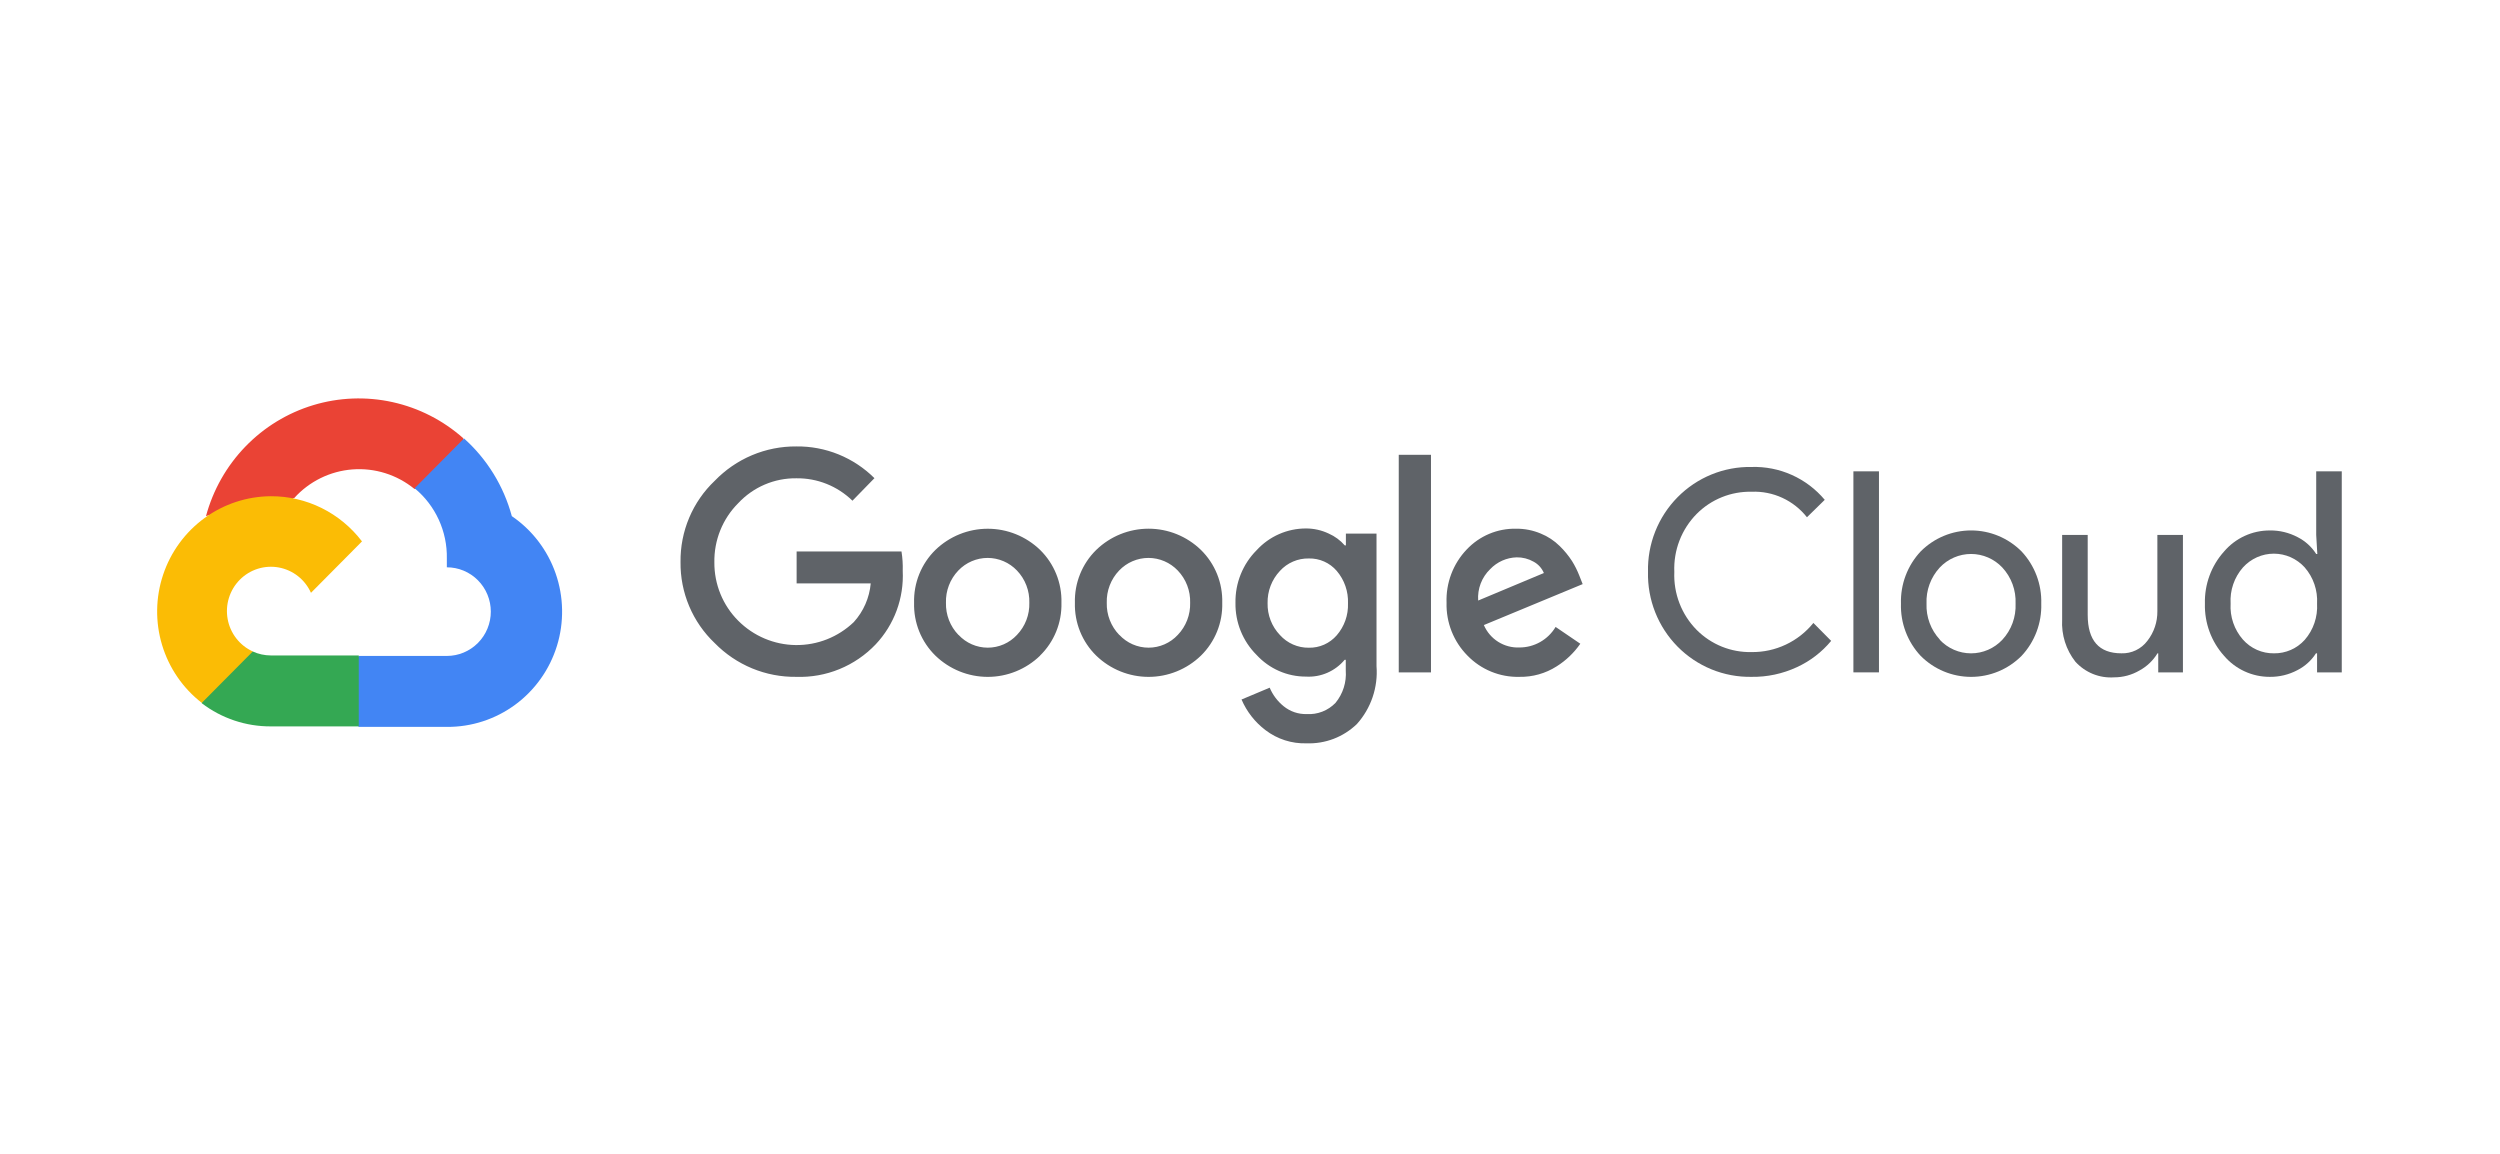 <svg width="208" height="96" viewBox="0 0 208 96" fill="none" xmlns="http://www.w3.org/2000/svg">
<path d="M34.453 40.674H35.481L38.41 37.723L38.553 36.469C36.876 34.977 34.848 33.94 32.662 33.457C30.476 32.974 28.204 33.06 26.061 33.708C23.917 34.356 21.973 35.544 20.412 37.16C18.851 38.776 17.724 40.766 17.138 42.943C17.464 42.808 17.825 42.786 18.165 42.88L24.023 41.907C24.023 41.907 24.321 41.41 24.475 41.441C25.73 40.051 27.465 39.198 29.323 39.056C31.182 38.913 33.025 39.492 34.474 40.674H34.453Z" fill="#EA4335"/>
<path d="M42.583 42.943C41.909 40.444 40.527 38.198 38.606 36.48L34.495 40.623C35.352 41.328 36.038 42.221 36.503 43.233C36.968 44.245 37.198 45.349 37.177 46.464V47.2C37.658 47.2 38.133 47.295 38.577 47.48C39.021 47.666 39.424 47.937 39.764 48.28C40.104 48.622 40.373 49.028 40.557 49.476C40.741 49.923 40.836 50.403 40.836 50.887C40.836 51.371 40.741 51.85 40.557 52.298C40.373 52.745 40.104 53.152 39.764 53.494C39.424 53.836 39.021 54.108 38.577 54.293C38.133 54.478 37.658 54.574 37.177 54.574H29.86L29.131 55.32V59.742L29.86 60.477H37.177C39.22 60.493 41.214 59.846 42.864 58.632C44.514 57.417 45.732 55.699 46.339 53.733C46.945 51.766 46.907 49.655 46.23 47.712C45.554 45.769 44.275 44.097 42.583 42.943Z" fill="#4285F4"/>
<path d="M22.532 60.436H29.849V54.533H22.532C22.011 54.532 21.496 54.419 21.022 54.201L19.994 54.522L17.045 57.474L16.788 58.51C18.442 59.769 20.46 60.445 22.532 60.436Z" fill="#34A853"/>
<path d="M22.533 41.286C20.551 41.298 18.621 41.933 17.015 43.104C15.408 44.275 14.204 45.922 13.572 47.816C12.939 49.709 12.909 51.755 13.486 53.666C14.062 55.578 15.217 57.26 16.789 58.479L21.033 54.201C20.494 53.956 20.021 53.582 19.657 53.112C19.292 52.642 19.046 52.09 18.94 51.503C18.834 50.916 18.87 50.312 19.047 49.743C19.223 49.173 19.534 48.656 19.952 48.234C20.371 47.812 20.884 47.499 21.45 47.321C22.014 47.144 22.614 47.107 23.196 47.214C23.778 47.321 24.326 47.569 24.792 47.936C25.258 48.303 25.629 48.779 25.873 49.323L30.117 45.045C29.226 43.872 28.078 42.922 26.762 42.269C25.447 41.617 23.999 41.28 22.533 41.286Z" fill="#FBBC05"/>
<path d="M66.249 56.314C64.989 56.33 63.739 56.09 62.574 55.608C61.408 55.125 60.351 54.411 59.466 53.507C58.554 52.642 57.829 51.595 57.339 50.432C56.849 49.27 56.604 48.017 56.62 46.754C56.605 45.492 56.85 44.239 57.34 43.077C57.83 41.914 58.554 40.867 59.466 40.002C60.347 39.088 61.402 38.364 62.568 37.873C63.733 37.382 64.985 37.133 66.249 37.143C67.453 37.127 68.647 37.352 69.764 37.805C70.881 38.259 71.897 38.931 72.754 39.784L70.924 41.659C69.672 40.438 67.99 39.768 66.249 39.794C65.345 39.783 64.449 39.962 63.618 40.318C62.786 40.675 62.037 41.202 61.419 41.866C60.776 42.508 60.269 43.276 59.928 44.121C59.587 44.967 59.42 45.873 59.435 46.785C59.428 47.688 59.6 48.582 59.94 49.416C60.281 50.25 60.784 51.008 61.419 51.643C62.691 52.921 64.409 53.648 66.205 53.669C68.002 53.691 69.735 53.005 71.037 51.757C71.844 50.867 72.338 49.736 72.445 48.536H66.279V45.884H75.004C75.09 46.418 75.124 46.959 75.107 47.5C75.161 48.619 74.99 49.737 74.603 50.788C74.216 51.838 73.622 52.798 72.856 53.611C72.005 54.504 70.977 55.206 69.838 55.672C68.7 56.138 67.477 56.356 66.249 56.314ZM86.534 54.553C85.363 55.684 83.804 56.316 82.182 56.316C80.56 56.316 79.001 55.684 77.83 54.553C77.247 53.984 76.788 53.298 76.482 52.541C76.176 51.783 76.03 50.969 76.052 50.151C76.03 49.334 76.177 48.52 76.483 47.763C76.789 47.005 77.248 46.32 77.83 45.75C79.002 44.621 80.561 43.991 82.182 43.991C83.803 43.991 85.362 44.621 86.534 45.75C87.116 46.32 87.575 47.005 87.881 47.763C88.187 48.52 88.334 49.334 88.312 50.151C88.333 50.97 88.185 51.784 87.877 52.542C87.569 53.3 87.108 53.985 86.524 54.553H86.534ZM79.752 52.824C80.063 53.159 80.439 53.426 80.858 53.609C81.276 53.791 81.726 53.886 82.182 53.886C82.638 53.886 83.088 53.791 83.507 53.609C83.924 53.426 84.301 53.159 84.612 52.824C84.952 52.47 85.218 52.051 85.394 51.592C85.571 51.133 85.654 50.644 85.64 50.151C85.655 49.658 85.572 49.166 85.395 48.705C85.219 48.245 84.953 47.824 84.612 47.469C84.297 47.137 83.918 46.873 83.498 46.693C83.079 46.513 82.628 46.419 82.172 46.419C81.716 46.419 81.264 46.513 80.845 46.693C80.426 46.873 80.047 47.137 79.731 47.469C79.391 47.824 79.124 48.245 78.948 48.705C78.772 49.166 78.688 49.658 78.704 50.151C78.691 50.644 78.776 51.135 78.954 51.593C79.132 52.053 79.4 52.471 79.741 52.824H79.752ZM99.914 54.553C98.743 55.684 97.184 56.316 95.562 56.316C93.94 56.316 92.381 55.684 91.21 54.553C90.627 53.984 90.168 53.298 89.862 52.541C89.556 51.783 89.409 50.969 89.432 50.151C89.41 49.334 89.557 48.52 89.863 47.763C90.169 47.005 90.627 46.32 91.21 45.75C92.381 44.618 93.94 43.987 95.562 43.987C97.184 43.987 98.743 44.618 99.914 45.75C100.496 46.32 100.955 47.005 101.261 47.763C101.567 48.52 101.713 49.334 101.691 50.151C101.714 50.969 101.567 51.783 101.261 52.541C100.955 53.298 100.496 53.984 99.914 54.553ZM93.131 52.824C93.443 53.159 93.819 53.426 94.237 53.609C94.655 53.791 95.106 53.886 95.562 53.886C96.017 53.886 96.468 53.791 96.886 53.609C97.304 53.426 97.681 53.159 97.992 52.824C98.332 52.47 98.597 52.051 98.774 51.592C98.95 51.133 99.034 50.644 99.02 50.151C99.035 49.658 98.952 49.166 98.775 48.705C98.599 48.245 98.332 47.824 97.992 47.469C97.676 47.137 97.297 46.873 96.878 46.693C96.459 46.513 96.007 46.419 95.551 46.419C95.095 46.419 94.644 46.513 94.225 46.693C93.805 46.873 93.426 47.137 93.111 47.469C92.77 47.824 92.504 48.245 92.328 48.705C92.151 49.166 92.068 49.658 92.083 50.151C92.07 50.644 92.155 51.135 92.334 51.593C92.512 52.053 92.78 52.471 93.121 52.824H93.131ZM108.71 61.845C107.478 61.884 106.271 61.497 105.288 60.747C104.416 60.086 103.729 59.208 103.295 58.199L105.638 57.215C105.893 57.818 106.291 58.348 106.799 58.758C107.342 59.2 108.023 59.431 108.72 59.411C109.163 59.438 109.605 59.369 110.018 59.208C110.432 59.047 110.806 58.798 111.115 58.479C111.734 57.726 112.04 56.761 111.968 55.786V54.895H111.875C111.484 55.364 110.989 55.734 110.431 55.977C109.872 56.22 109.266 56.328 108.659 56.293C107.887 56.296 107.124 56.137 106.416 55.827C105.709 55.516 105.073 55.062 104.548 54.491C103.979 53.925 103.53 53.249 103.228 52.503C102.926 51.757 102.777 50.957 102.791 50.151C102.777 49.341 102.925 48.536 103.227 47.785C103.529 47.034 103.978 46.352 104.548 45.781C105.071 45.208 105.707 44.751 106.414 44.439C107.122 44.127 107.886 43.967 108.659 43.968C109.312 43.967 109.958 44.112 110.55 44.393C111.061 44.618 111.517 44.954 111.885 45.377H111.978V44.393H114.526V55.423C114.594 56.296 114.483 57.173 114.202 58.001C113.921 58.829 113.476 59.591 112.893 60.239C112.337 60.775 111.681 61.193 110.963 61.469C110.244 61.744 109.478 61.872 108.71 61.845ZM108.895 53.89C109.334 53.9 109.769 53.812 110.171 53.633C110.572 53.454 110.93 53.188 111.218 52.855C111.852 52.122 112.186 51.175 112.153 50.203C112.191 49.215 111.857 48.25 111.218 47.5C110.93 47.166 110.573 46.899 110.171 46.72C109.77 46.541 109.334 46.454 108.895 46.464C108.444 46.455 107.997 46.542 107.582 46.721C107.167 46.9 106.795 47.165 106.49 47.5C105.811 48.223 105.441 49.187 105.463 50.182C105.452 50.671 105.538 51.157 105.714 51.612C105.89 52.067 106.154 52.482 106.49 52.834C106.794 53.172 107.165 53.441 107.58 53.623C107.994 53.805 108.443 53.897 108.895 53.89ZM119.058 37.837V55.941H116.376V37.837H119.058ZM126.416 56.314C125.613 56.335 124.814 56.188 124.07 55.883C123.325 55.579 122.651 55.122 122.09 54.543C121.52 53.968 121.073 53.282 120.774 52.527C120.475 51.772 120.332 50.964 120.353 50.151C120.323 49.337 120.455 48.525 120.743 47.763C121.031 47.002 121.468 46.306 122.028 45.719C122.556 45.158 123.194 44.714 123.902 44.416C124.61 44.118 125.372 43.973 126.139 43.989C126.844 43.981 127.543 44.119 128.194 44.393C128.78 44.631 129.314 44.983 129.766 45.429C130.154 45.806 130.499 46.227 130.794 46.682C131.032 47.066 131.235 47.472 131.4 47.894L131.678 48.598L123.457 52.005C123.705 52.581 124.121 53.068 124.649 53.4C125.178 53.733 125.794 53.897 126.416 53.87C127.022 53.871 127.617 53.715 128.145 53.415C128.673 53.116 129.114 52.684 129.427 52.161L131.482 53.559C130.958 54.315 130.287 54.956 129.509 55.444C128.585 56.033 127.509 56.335 126.416 56.314ZM122.984 49.965L128.451 47.676C128.282 47.273 127.981 46.94 127.598 46.734C127.169 46.489 126.683 46.364 126.19 46.371C125.354 46.393 124.56 46.746 123.981 47.355C123.634 47.689 123.365 48.096 123.193 48.548C123.02 48.999 122.949 49.483 122.984 49.965Z" fill="#5F6368"/>
<path d="M145.725 56.314C144.585 56.334 143.452 56.121 142.395 55.689C141.338 55.256 140.378 54.613 139.574 53.798C138.769 52.982 138.137 52.011 137.714 50.943C137.291 49.876 137.087 48.732 137.114 47.583C137.087 46.433 137.291 45.29 137.714 44.222C138.137 43.154 138.769 42.184 139.574 41.368C140.378 40.553 141.338 39.91 142.395 39.477C143.452 39.045 144.585 38.832 145.725 38.852C146.88 38.816 148.027 39.042 149.083 39.516C150.138 39.989 151.073 40.697 151.819 41.586L150.339 43.036C149.792 42.342 149.089 41.788 148.289 41.419C147.49 41.05 146.614 40.877 145.735 40.913C144.889 40.894 144.048 41.047 143.262 41.364C142.476 41.681 141.762 42.154 141.163 42.757C140.539 43.388 140.052 44.143 139.732 44.974C139.412 45.804 139.266 46.693 139.303 47.583C139.266 48.473 139.412 49.361 139.732 50.192C140.052 51.023 140.539 51.778 141.163 52.409C141.762 53.011 142.476 53.485 143.262 53.802C144.048 54.119 144.889 54.272 145.735 54.253C146.718 54.264 147.689 54.052 148.579 53.632C149.469 53.213 150.253 52.596 150.874 51.829L152.353 53.321C151.579 54.255 150.606 55.001 149.507 55.506C148.322 56.057 147.03 56.334 145.725 56.314Z" fill="#5F6368"/>
<path d="M156.33 55.941H154.203V39.215H156.33V55.941Z" fill="#5F6368"/>
<path d="M159.804 45.874C160.918 44.758 162.426 44.132 163.996 44.132C165.567 44.132 167.075 44.758 168.189 45.874C168.734 46.454 169.16 47.137 169.442 47.883C169.724 48.63 169.857 49.425 169.833 50.224C169.857 51.023 169.724 51.818 169.442 52.564C169.16 53.311 168.734 53.994 168.189 54.574C167.075 55.69 165.567 56.316 163.996 56.316C162.426 56.316 160.918 55.69 159.804 54.574C159.259 53.994 158.833 53.311 158.551 52.564C158.268 51.818 158.136 51.023 158.16 50.224C158.136 49.425 158.268 48.63 158.551 47.883C158.833 47.137 159.259 46.454 159.804 45.874ZM161.386 53.227C161.721 53.584 162.125 53.869 162.573 54.063C163.021 54.258 163.504 54.358 163.991 54.358C164.479 54.358 164.961 54.258 165.409 54.063C165.857 53.869 166.261 53.584 166.596 53.227C166.968 52.825 167.257 52.353 167.446 51.837C167.634 51.321 167.719 50.773 167.696 50.224C167.719 49.675 167.634 49.126 167.446 48.611C167.257 48.095 166.968 47.623 166.596 47.22C166.261 46.863 165.857 46.579 165.409 46.385C164.961 46.19 164.479 46.09 163.991 46.09C163.504 46.09 163.021 46.19 162.573 46.385C162.125 46.579 161.721 46.863 161.386 47.22C161.014 47.623 160.726 48.095 160.537 48.611C160.348 49.126 160.263 49.675 160.287 50.224C160.266 50.772 160.353 51.319 160.544 51.833C160.734 52.346 161.024 52.817 161.397 53.217L161.386 53.227Z" fill="#5F6368"/>
<path d="M181.62 55.941H179.565V54.356H179.503C179.137 54.958 178.62 55.452 178.003 55.786C177.363 56.16 176.636 56.356 175.896 56.355C175.296 56.397 174.693 56.301 174.135 56.075C173.576 55.849 173.075 55.499 172.669 55.05C171.891 54.058 171.5 52.813 171.57 51.55V44.507H173.697V51.156C173.697 53.29 174.632 54.356 176.502 54.356C176.918 54.37 177.331 54.282 177.706 54.102C178.081 53.922 178.409 53.654 178.66 53.321C179.212 52.617 179.506 51.742 179.493 50.845V44.507H181.62V55.941Z" fill="#5F6368"/>
<path d="M188.844 56.314C188.123 56.316 187.409 56.161 186.753 55.859C186.096 55.557 185.513 55.115 185.042 54.564C183.977 53.378 183.406 51.823 183.449 50.224C183.406 48.625 183.977 47.07 185.042 45.885C185.513 45.333 186.096 44.891 186.753 44.589C187.409 44.287 188.123 44.132 188.844 44.134C189.653 44.121 190.451 44.314 191.167 44.693C191.795 45.012 192.328 45.495 192.708 46.092H192.801L192.708 44.507V39.215H194.835V55.941H192.78V54.357H192.688C192.307 54.953 191.775 55.436 191.146 55.755C190.437 56.131 189.646 56.324 188.844 56.314ZM189.194 54.357C189.675 54.364 190.151 54.268 190.593 54.075C191.034 53.882 191.429 53.597 191.753 53.238C192.475 52.409 192.844 51.326 192.78 50.224C192.844 49.122 192.475 48.039 191.753 47.21C191.427 46.85 191.03 46.562 190.588 46.364C190.146 46.167 189.667 46.065 189.184 46.065C188.7 46.065 188.221 46.167 187.779 46.364C187.337 46.562 186.94 46.85 186.614 47.21C186.256 47.618 185.98 48.093 185.804 48.609C185.627 49.124 185.554 49.67 185.587 50.214C185.554 50.758 185.627 51.303 185.804 51.819C185.98 52.334 186.256 52.809 186.614 53.217C186.938 53.582 187.336 53.873 187.781 54.07C188.226 54.266 188.708 54.364 189.194 54.357Z" fill="#5F6368"/>
</svg>
